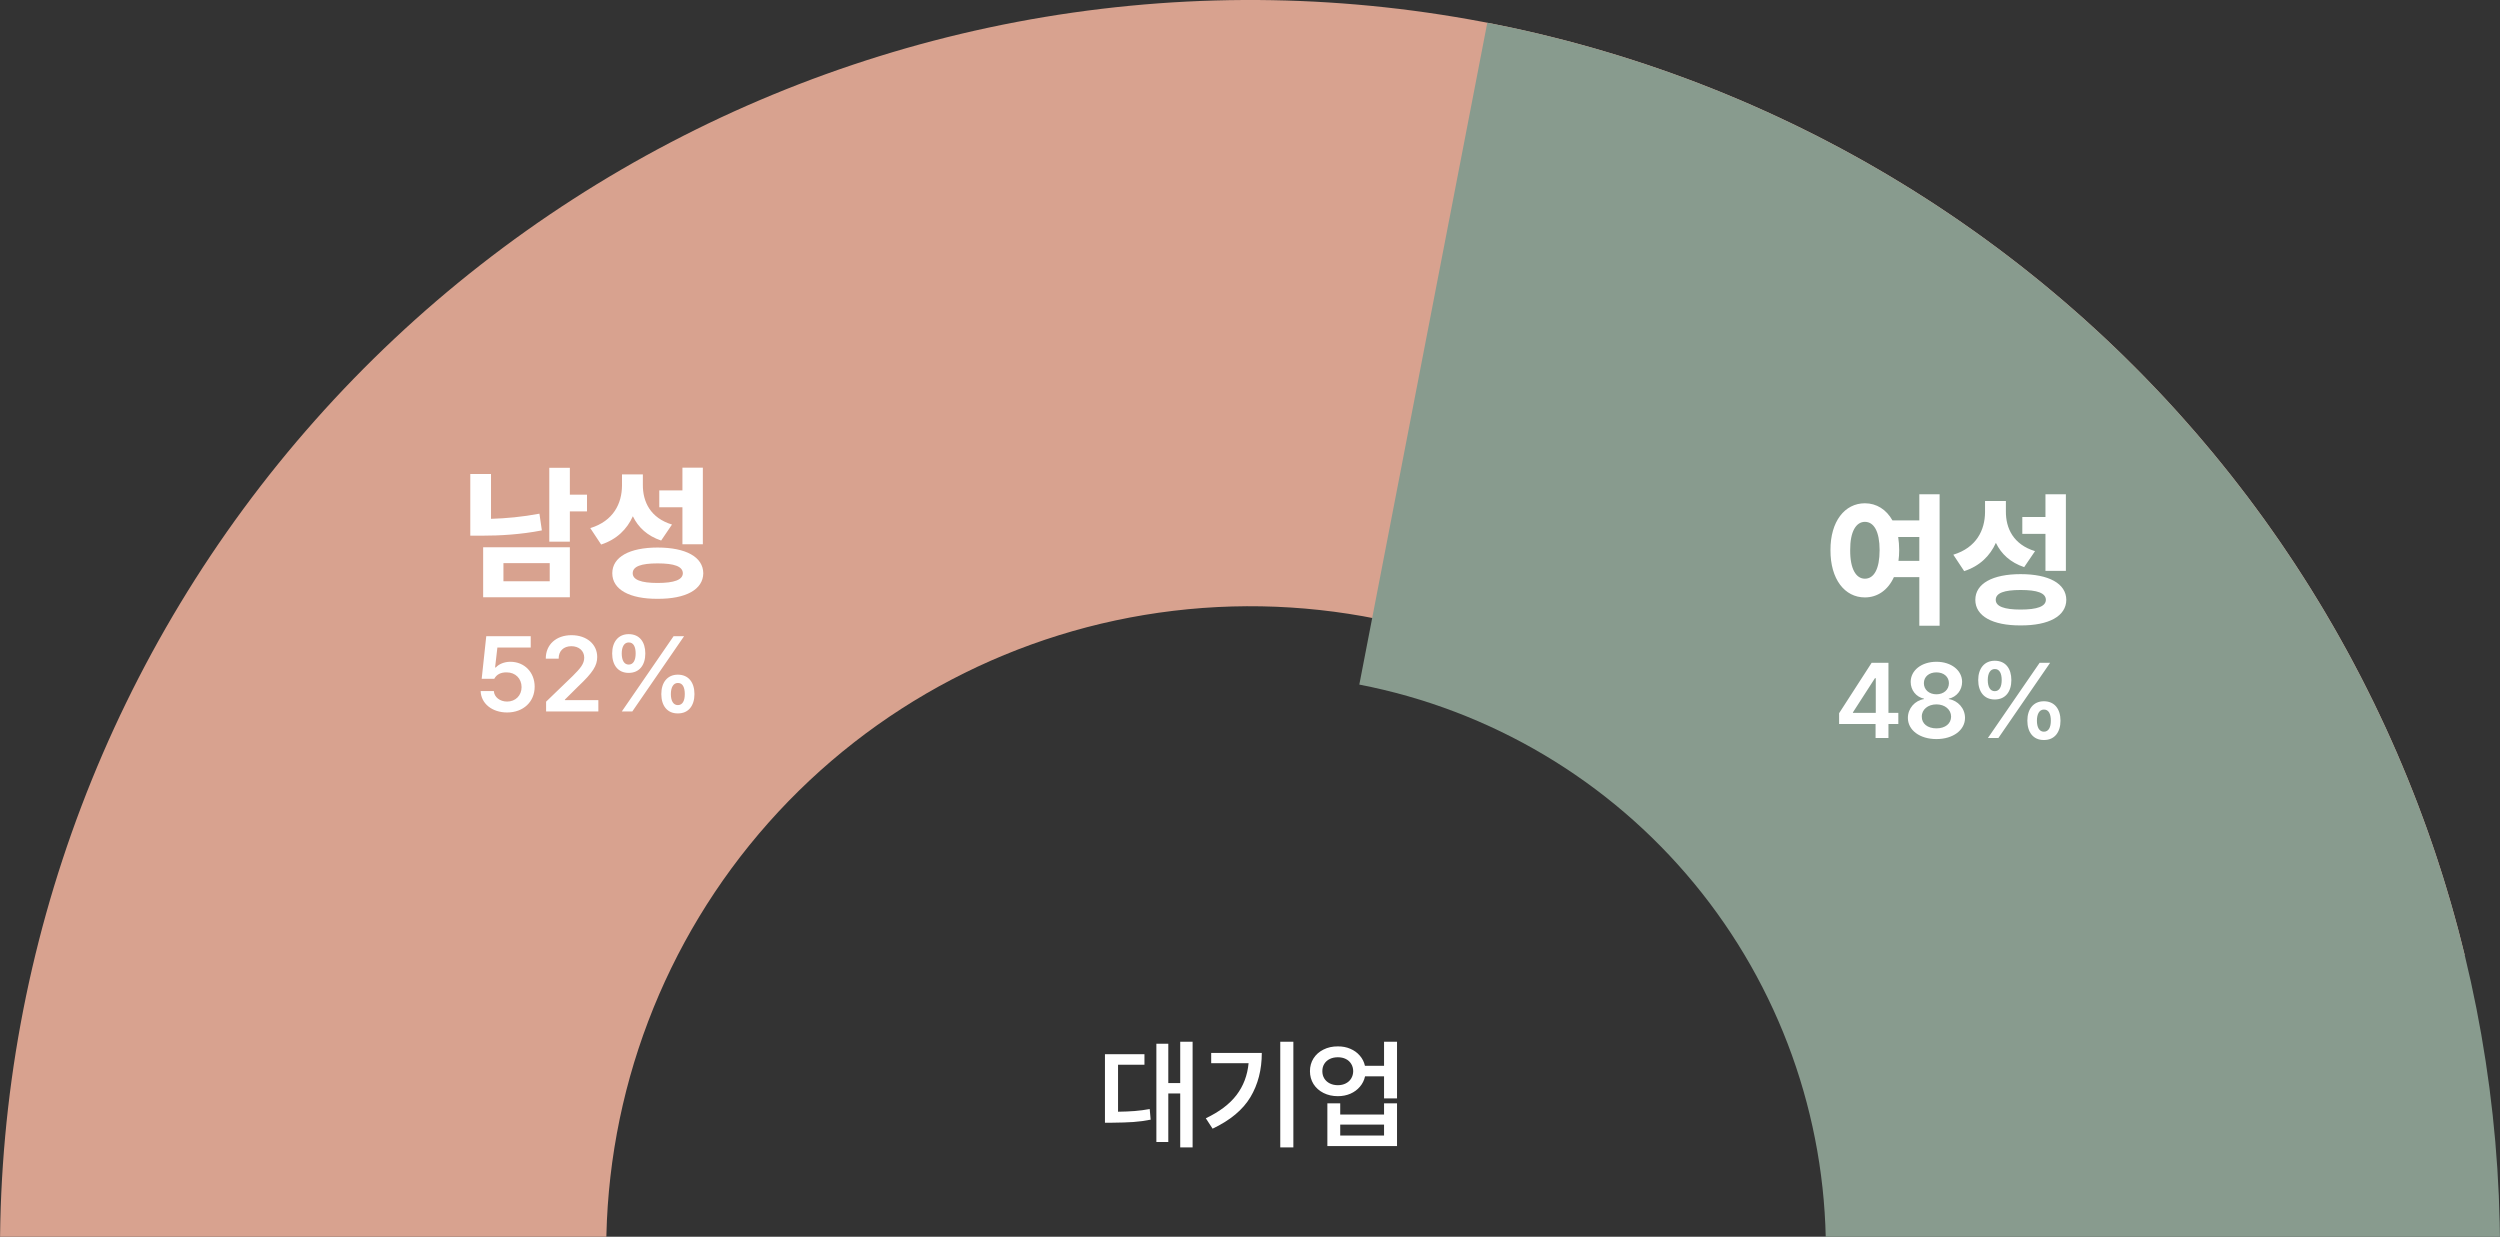 <svg width="376" height="186" viewBox="0 0 376 186" fill="none" xmlns="http://www.w3.org/2000/svg">
<rect x="0" y="0" width="376" height="186" fill="#333333" stroke="none"/>
<g clip-path="url(#clip0_1_33)">
<path d="M0 188C4.02057e-06 142.01 16.858 97.615 47.383 63.217C77.909 28.818 119.984 6.801 165.648 1.333C211.312 -4.134 257.396 7.325 295.18 33.545C332.964 59.764 359.827 98.923 370.685 143.613L282.085 165.14C276.493 142.124 262.658 121.957 243.199 108.453C223.74 94.95 200.006 89.048 176.488 91.864C152.971 94.68 131.301 106.019 115.58 123.735C99.859 141.451 91.177 164.315 91.177 188H0Z" fill="#D8A28F"/>
<path d="M376 188C376 144.332 360.799 102.026 333.006 68.345C305.213 34.664 266.562 11.708 223.689 3.418L204.442 102.961C224.194 106.781 242.001 117.356 254.806 132.874C267.61 148.391 274.613 167.882 274.613 188H376Z" fill="#889B8E"/>
<path d="M179.368 172.564H177.505V164.461H175.712V171.756H173.919V156.973H175.712V162.896H177.505V156.674H179.368V172.564ZM172.126 160.137H168.153V167.203C169.079 167.191 169.914 167.156 170.658 167.098C171.402 167.039 172.155 166.939 172.917 166.799L173.058 168.398C172.179 168.574 171.312 168.691 170.456 168.75C169.601 168.809 168.534 168.844 167.257 168.855H166.185V158.555H172.126V160.137ZM194.521 172.564H192.552V156.674H194.521V172.564ZM189.774 158.361C189.774 160.887 189.203 163.104 188.061 165.015C186.918 166.919 185.022 168.498 182.374 169.752L181.354 168.188C183.399 167.215 184.938 166.052 185.969 164.698C187.006 163.339 187.612 161.742 187.788 159.908H182.163V158.361H189.774ZM201.218 157.377C201.897 157.371 202.521 157.491 203.09 157.737C203.658 157.978 204.133 158.32 204.514 158.766C204.9 159.205 205.158 159.715 205.287 160.295H208.161V156.674H210.112V165.199H208.161V161.877H205.305C205.176 162.469 204.918 162.99 204.531 163.441C204.15 163.893 203.673 164.244 203.099 164.496C202.524 164.742 201.897 164.865 201.218 164.865C200.415 164.865 199.694 164.704 199.056 164.382C198.417 164.06 197.916 163.614 197.553 163.046C197.195 162.472 197.017 161.824 197.017 161.104C197.017 160.389 197.195 159.747 197.553 159.179C197.916 158.61 198.417 158.168 199.056 157.852C199.694 157.529 200.415 157.371 201.218 157.377ZM201.218 159.012C200.761 159.012 200.356 159.097 200.005 159.267C199.653 159.437 199.378 159.68 199.179 159.996C198.979 160.312 198.88 160.682 198.88 161.104C198.88 161.52 198.979 161.889 199.179 162.211C199.378 162.527 199.653 162.773 200.005 162.949C200.362 163.125 200.767 163.213 201.218 163.213C201.657 163.213 202.05 163.125 202.396 162.949C202.747 162.773 203.02 162.527 203.213 162.211C203.412 161.889 203.515 161.52 203.521 161.104C203.515 160.682 203.412 160.312 203.213 159.996C203.02 159.68 202.75 159.437 202.404 159.267C202.059 159.097 201.663 159.012 201.218 159.012ZM201.569 167.625H208.161V165.938H210.112V172.371H199.636V165.938H201.569V167.625ZM208.161 170.789V169.137H201.569V170.789H208.161Z" fill="white"/>
<path d="M85.707 70.361V74.4H88.285V76.914H85.707V81.469H82.613V70.361H85.707ZM85.707 82.307V89.826H72.666V82.307H85.707ZM75.717 84.691V87.42H82.678V84.691H75.717ZM73.848 71.285V78.031C76.114 77.967 78.564 77.741 81.131 77.258L81.496 79.772C78.295 80.394 75.201 80.566 72.473 80.566H70.732V71.285H73.848ZM96.686 72.897C96.664 75.475 97.824 77.902 101.068 78.891L99.436 81.297C97.362 80.599 95.987 79.32 95.182 77.644C94.301 79.6 92.754 81.136 90.412 81.898L88.779 79.428C92.281 78.353 93.527 75.711 93.549 73.047V71.35H96.686V72.897ZM105.709 70.34V81.856H102.637V76.291H99.156V73.756H102.637V70.34H105.709ZM98.898 82.35C103.152 82.35 105.752 83.768 105.773 86.217C105.752 88.666 103.152 90.084 98.898 90.062C94.688 90.084 92.088 88.666 92.088 86.217C92.088 83.768 94.688 82.35 98.898 82.35ZM98.898 84.734C96.428 84.734 95.16 85.186 95.16 86.217C95.16 87.205 96.428 87.678 98.898 87.678C101.412 87.678 102.68 87.205 102.701 86.217C102.68 85.186 101.412 84.734 98.898 84.734ZM76.273 107.156C74.008 107.156 72.352 105.812 72.289 103.938H74.273C74.336 104.859 75.195 105.516 76.273 105.516C77.539 105.516 78.445 104.594 78.445 103.344C78.445 102.047 77.508 101.125 76.211 101.125C75.336 101.109 74.695 101.422 74.336 102.094H72.445L73.133 95.688H79.82V97.391H74.805L74.461 100.391H74.57C75.008 99.891 75.836 99.531 76.758 99.531C78.867 99.531 80.414 101.109 80.414 103.281C80.414 105.547 78.711 107.156 76.273 107.156ZM82.133 107V105.531L86.133 101.672C87.273 100.531 87.867 99.859 87.867 98.906C87.867 97.859 87.039 97.188 85.93 97.188C84.758 97.188 84.008 97.922 84.023 99.062H82.086C82.07 96.922 83.68 95.531 85.945 95.531C88.258 95.531 89.82 96.906 89.82 98.812C89.82 100.094 89.195 101.125 86.977 103.219L84.961 105.219V105.297H89.992V107H82.133ZM94.555 101.203C92.945 101.203 92.07 100.016 92.07 98.281C92.07 96.562 92.977 95.375 94.555 95.375C96.195 95.375 97.055 96.562 97.055 98.281C97.055 100.031 96.164 101.203 94.555 101.203ZM94.555 99.953C95.258 99.953 95.602 99.297 95.602 98.281C95.602 97.297 95.289 96.609 94.555 96.625C93.867 96.625 93.508 97.297 93.508 98.281C93.508 99.297 93.867 99.953 94.555 99.953ZM101.945 107.297C100.336 107.312 99.461 106.109 99.461 104.391C99.461 102.656 100.367 101.469 101.945 101.469C103.57 101.469 104.445 102.656 104.445 104.391C104.445 106.125 103.555 107.312 101.945 107.297ZM101.945 106.047C102.664 106.047 102.992 105.391 102.992 104.391C102.992 103.391 102.68 102.703 101.945 102.719C101.258 102.719 100.898 103.406 100.898 104.391C100.898 105.391 101.258 106.047 101.945 106.047ZM93.523 107L101.305 95.688H102.883L95.102 107H93.523Z" fill="white"/>
<path d="M280.48 75.693C282.231 75.693 283.703 76.628 284.627 78.272H288.666V74.34H291.717V94.106H288.666V86.801H284.842C283.961 88.745 282.382 89.852 280.48 89.852C277.451 89.852 275.281 87.123 275.303 82.74C275.281 78.422 277.451 75.693 280.48 75.693ZM280.48 78.486C279.17 78.486 278.246 79.926 278.268 82.74C278.246 85.598 279.17 87.037 280.48 87.037C281.834 87.037 282.693 85.598 282.693 82.74C282.693 79.926 281.834 78.486 280.48 78.486ZM285.486 80.764C285.583 81.376 285.637 82.042 285.637 82.74C285.637 83.31 285.604 83.847 285.529 84.352H288.666V80.764H285.486ZM301.686 76.897C301.664 79.475 302.824 81.902 306.068 82.891L304.436 85.297C302.362 84.599 300.987 83.32 300.182 81.644C299.301 83.6 297.754 85.136 295.412 85.898L293.779 83.428C297.281 82.353 298.527 79.711 298.549 77.047V75.35H301.686V76.897ZM310.709 74.34V85.856H307.637V80.291H304.156V77.756H307.637V74.34H310.709ZM303.898 86.35C308.152 86.35 310.752 87.768 310.773 90.217C310.752 92.666 308.152 94.084 303.898 94.062C299.688 94.084 297.088 92.666 297.088 90.217C297.088 87.768 299.688 86.35 303.898 86.35ZM303.898 88.734C301.428 88.734 300.16 89.186 300.16 90.217C300.16 91.205 301.428 91.678 303.898 91.678C306.412 91.678 307.68 91.205 307.701 90.217C307.68 89.186 306.412 88.734 303.898 88.734ZM276.602 108.891V107.266L281.492 99.688H284.023V107.219H285.508V108.891H284.023V111H282.086V108.891H276.602ZM278.68 107.219H282.117V102H281.992L278.68 107.141V107.219ZM291.242 111.156C288.727 111.156 286.945 109.812 286.945 107.969C286.945 106.531 288.008 105.359 289.367 105.141V105.078C288.18 104.828 287.367 103.797 287.367 102.562C287.367 100.812 289.008 99.531 291.242 99.531C293.461 99.531 295.102 100.812 295.102 102.562C295.102 103.797 294.273 104.828 293.102 105.078V105.141C294.461 105.359 295.539 106.531 295.539 107.969C295.539 109.812 293.742 111.156 291.242 111.156ZM291.242 109.547C292.57 109.547 293.445 108.828 293.445 107.781C293.445 106.719 292.508 105.938 291.242 105.938C289.961 105.938 289.023 106.719 289.039 107.781C289.023 108.828 289.898 109.547 291.242 109.547ZM291.242 104.422C292.336 104.422 293.117 103.734 293.117 102.75C293.117 101.797 292.352 101.125 291.242 101.125C290.117 101.125 289.352 101.781 289.352 102.75C289.352 103.734 290.133 104.422 291.242 104.422ZM300.008 105.203C298.398 105.203 297.523 104.016 297.523 102.281C297.523 100.562 298.43 99.375 300.008 99.375C301.648 99.375 302.508 100.562 302.508 102.281C302.508 104.031 301.617 105.203 300.008 105.203ZM300.008 103.953C300.711 103.953 301.055 103.297 301.055 102.281C301.055 101.297 300.742 100.609 300.008 100.625C299.32 100.625 298.961 101.297 298.961 102.281C298.961 103.297 299.32 103.953 300.008 103.953ZM307.398 111.297C305.789 111.312 304.914 110.109 304.914 108.391C304.914 106.656 305.82 105.469 307.398 105.469C309.023 105.469 309.898 106.656 309.898 108.391C309.898 110.125 309.008 111.312 307.398 111.297ZM307.398 110.047C308.117 110.047 308.445 109.391 308.445 108.391C308.445 107.391 308.133 106.703 307.398 106.719C306.711 106.719 306.352 107.406 306.352 108.391C306.352 109.391 306.711 110.047 307.398 110.047ZM298.977 111L306.758 99.688H308.336L300.555 111H298.977Z" fill="white"/>
</g>
<defs>
<clipPath id="clip0_1_33">
<rect width="376" height="186" fill="white"/>
</clipPath>
</defs>
</svg>
